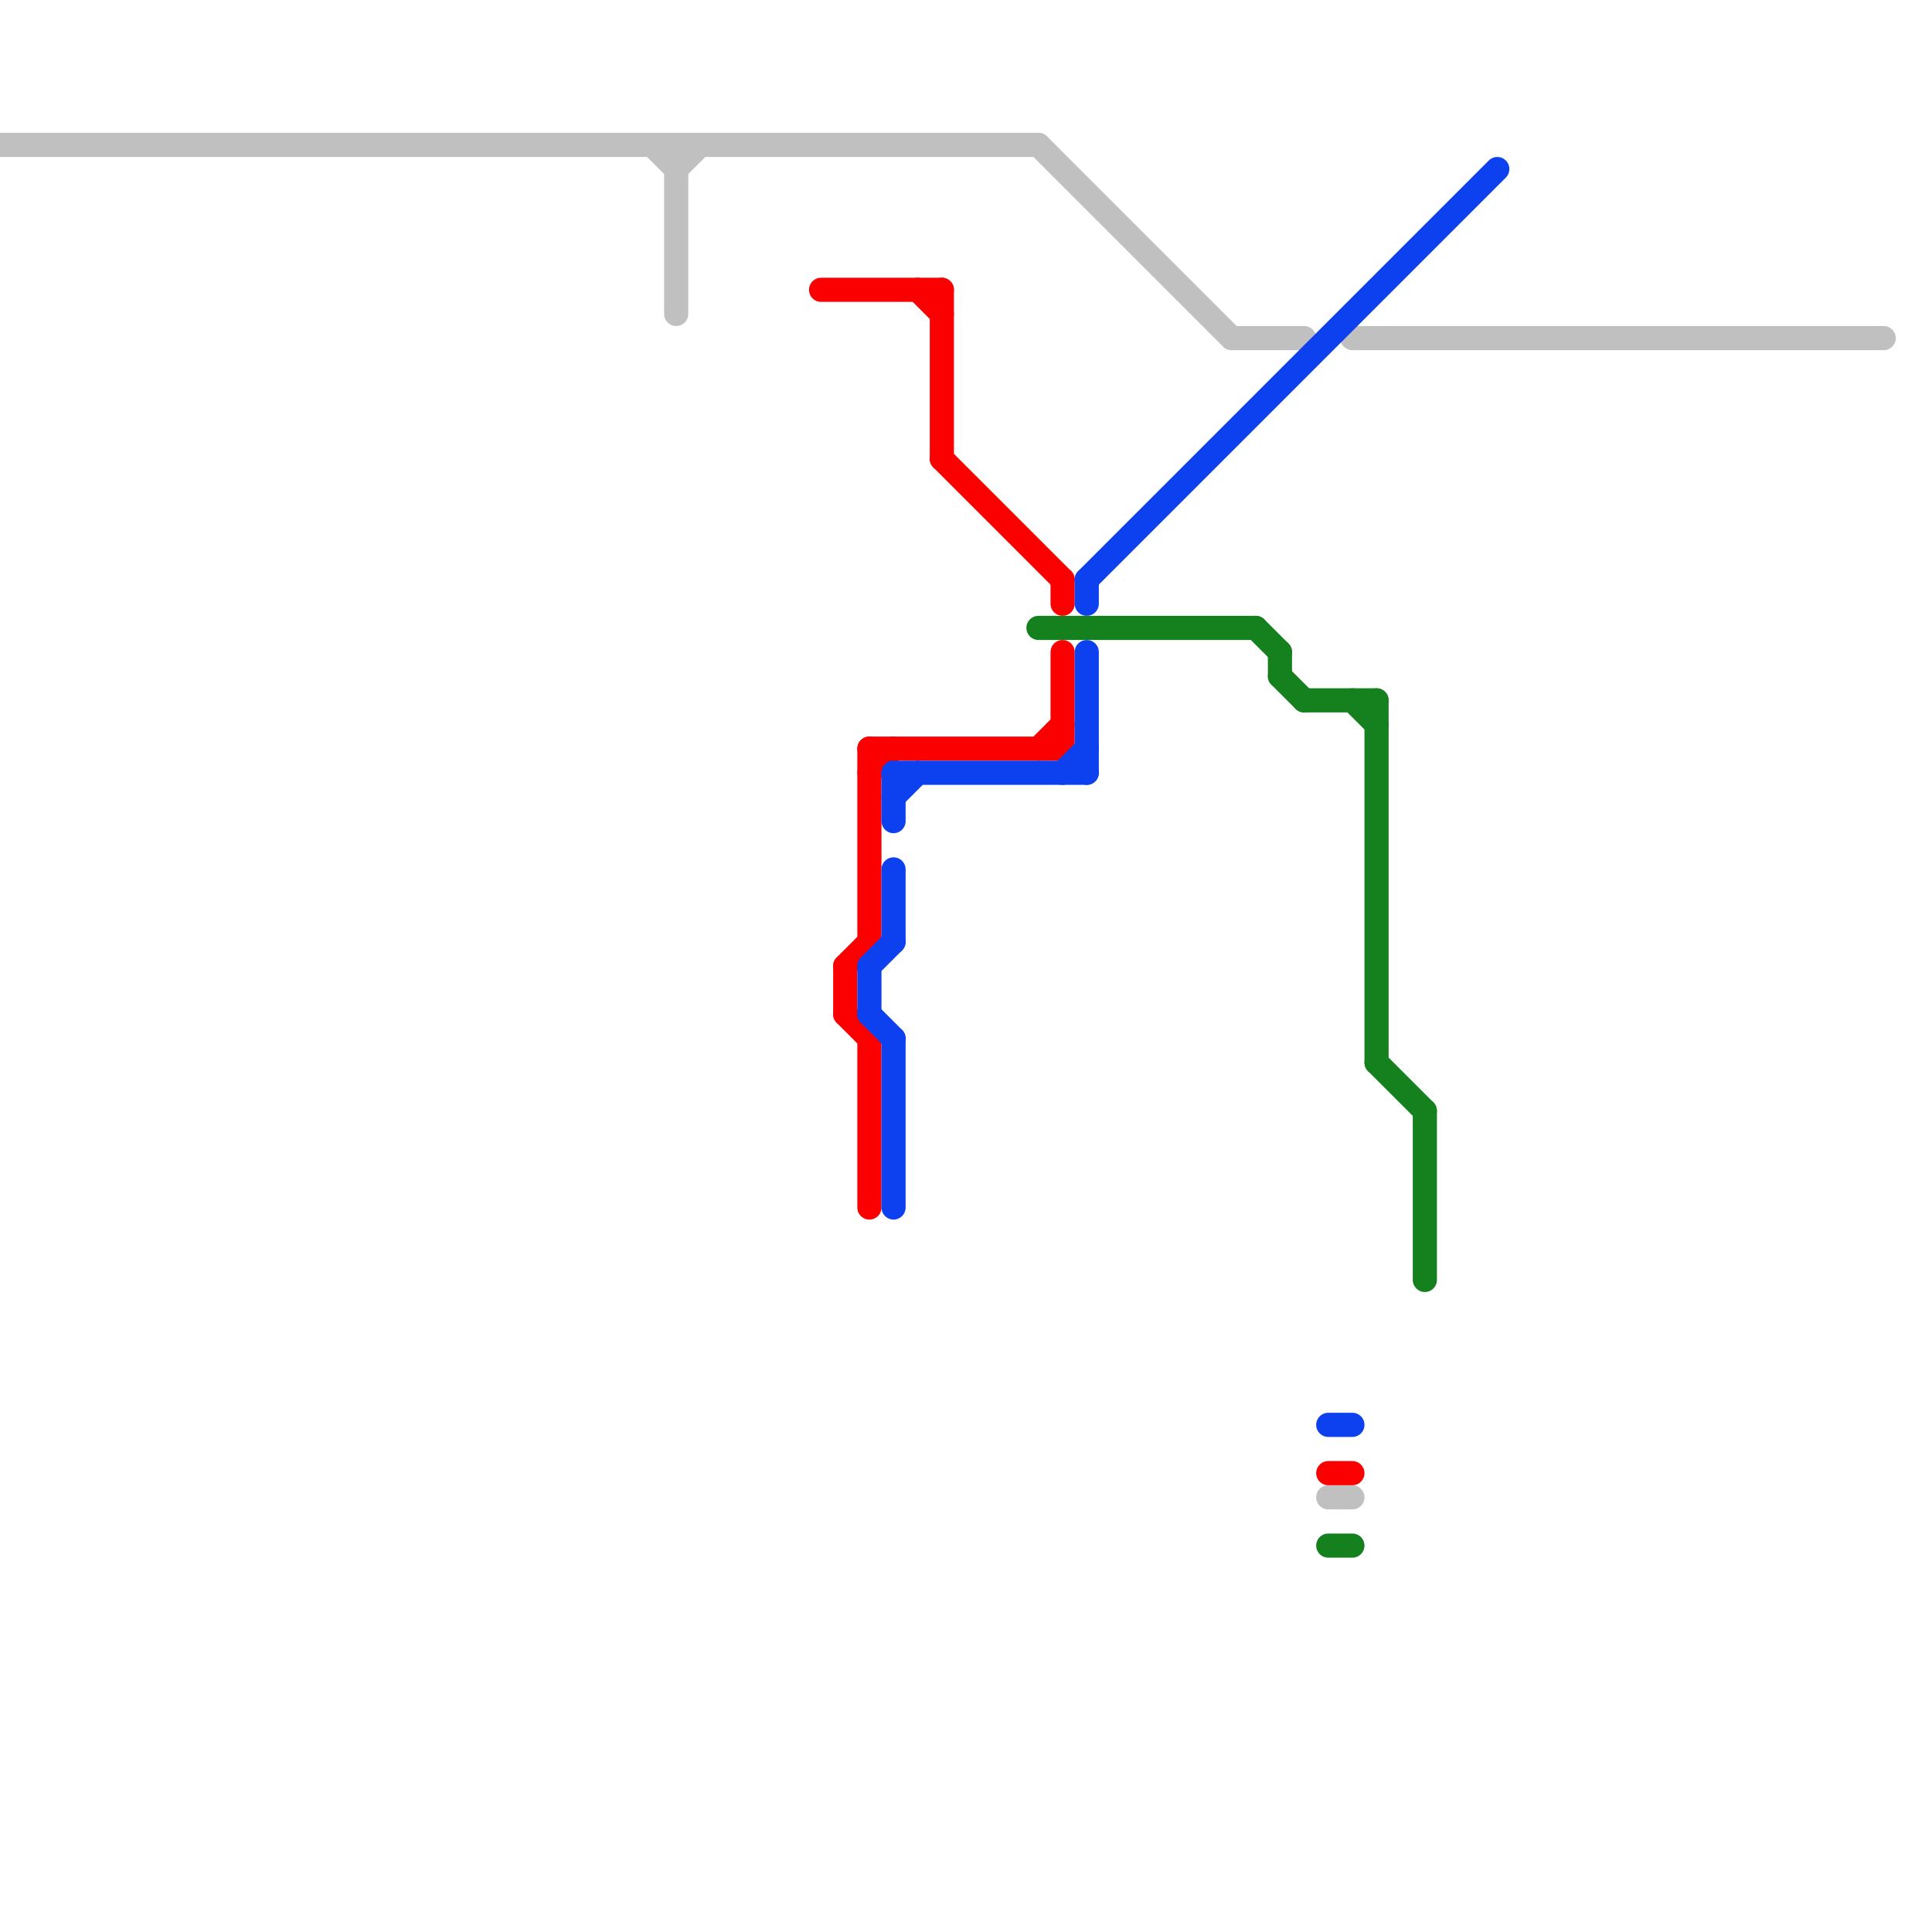 
<svg version="1.1" xmlns="http://www.w3.org/2000/svg" viewBox="0 0 80 80">
<style>text { font: 1px Helvetica; font-weight: 600; white-space: pre; dominant-baseline: central; } line { stroke-width: 1; fill: none; stroke-linecap: round; stroke-linejoin: round; } .c0 { stroke: #c0c0c0 } .c1 { stroke: #fb0000 } .c2 { stroke: #0d40ee } .c3 { stroke: #15801e }</style><defs><g id="wm-xf"><circle r="1.2" fill="#000"/><circle r="0.9" fill="#fff"/><circle r="0.6" fill="#000"/><circle r="0.3" fill="#fff"/></g><g id="wm"><circle r="0.6" fill="#000"/><circle r="0.3" fill="#fff"/></g></defs><line class="c0" x1="0" y1="6" x2="43" y2="6"/><line class="c0" x1="51" y1="14" x2="54" y2="14"/><line class="c0" x1="56" y1="14" x2="78" y2="14"/><line class="c0" x1="27" y1="6" x2="28" y2="7"/><line class="c0" x1="55" y1="62" x2="56" y2="62"/><line class="c0" x1="43" y1="6" x2="51" y2="14"/><line class="c0" x1="28" y1="6" x2="28" y2="13"/><line class="c0" x1="28" y1="7" x2="29" y2="6"/><line class="c1" x1="39" y1="12" x2="39" y2="19"/><line class="c1" x1="36" y1="43" x2="36" y2="50"/><line class="c1" x1="36" y1="32" x2="37" y2="31"/><line class="c1" x1="34" y1="12" x2="39" y2="12"/><line class="c1" x1="55" y1="61" x2="56" y2="61"/><line class="c1" x1="38" y1="12" x2="39" y2="13"/><line class="c1" x1="35" y1="40" x2="36" y2="39"/><line class="c1" x1="36" y1="31" x2="36" y2="39"/><line class="c1" x1="44" y1="24" x2="44" y2="25"/><line class="c1" x1="43" y1="31" x2="44" y2="30"/><line class="c1" x1="44" y1="27" x2="44" y2="31"/><line class="c1" x1="36" y1="31" x2="44" y2="31"/><line class="c1" x1="35" y1="42" x2="36" y2="43"/><line class="c1" x1="39" y1="19" x2="44" y2="24"/><line class="c1" x1="35" y1="40" x2="35" y2="42"/><line class="c2" x1="37" y1="33" x2="38" y2="32"/><line class="c2" x1="37" y1="32" x2="37" y2="34"/><line class="c2" x1="37" y1="43" x2="37" y2="50"/><line class="c2" x1="36" y1="40" x2="37" y2="39"/><line class="c2" x1="45" y1="24" x2="62" y2="7"/><line class="c2" x1="45" y1="27" x2="45" y2="32"/><line class="c2" x1="44" y1="32" x2="45" y2="31"/><line class="c2" x1="36" y1="42" x2="37" y2="43"/><line class="c2" x1="36" y1="40" x2="36" y2="42"/><line class="c2" x1="45" y1="24" x2="45" y2="25"/><line class="c2" x1="37" y1="36" x2="37" y2="39"/><line class="c2" x1="37" y1="32" x2="45" y2="32"/><line class="c2" x1="55" y1="59" x2="56" y2="59"/><line class="c3" x1="53" y1="27" x2="53" y2="28"/><line class="c3" x1="52" y1="26" x2="53" y2="27"/><line class="c3" x1="56" y1="29" x2="57" y2="30"/><line class="c3" x1="57" y1="29" x2="57" y2="44"/><line class="c3" x1="43" y1="26" x2="52" y2="26"/><line class="c3" x1="57" y1="44" x2="59" y2="46"/><line class="c3" x1="59" y1="46" x2="59" y2="53"/><line class="c3" x1="53" y1="28" x2="54" y2="29"/><line class="c3" x1="54" y1="29" x2="57" y2="29"/><line class="c3" x1="55" y1="64" x2="56" y2="64"/>
</svg>
